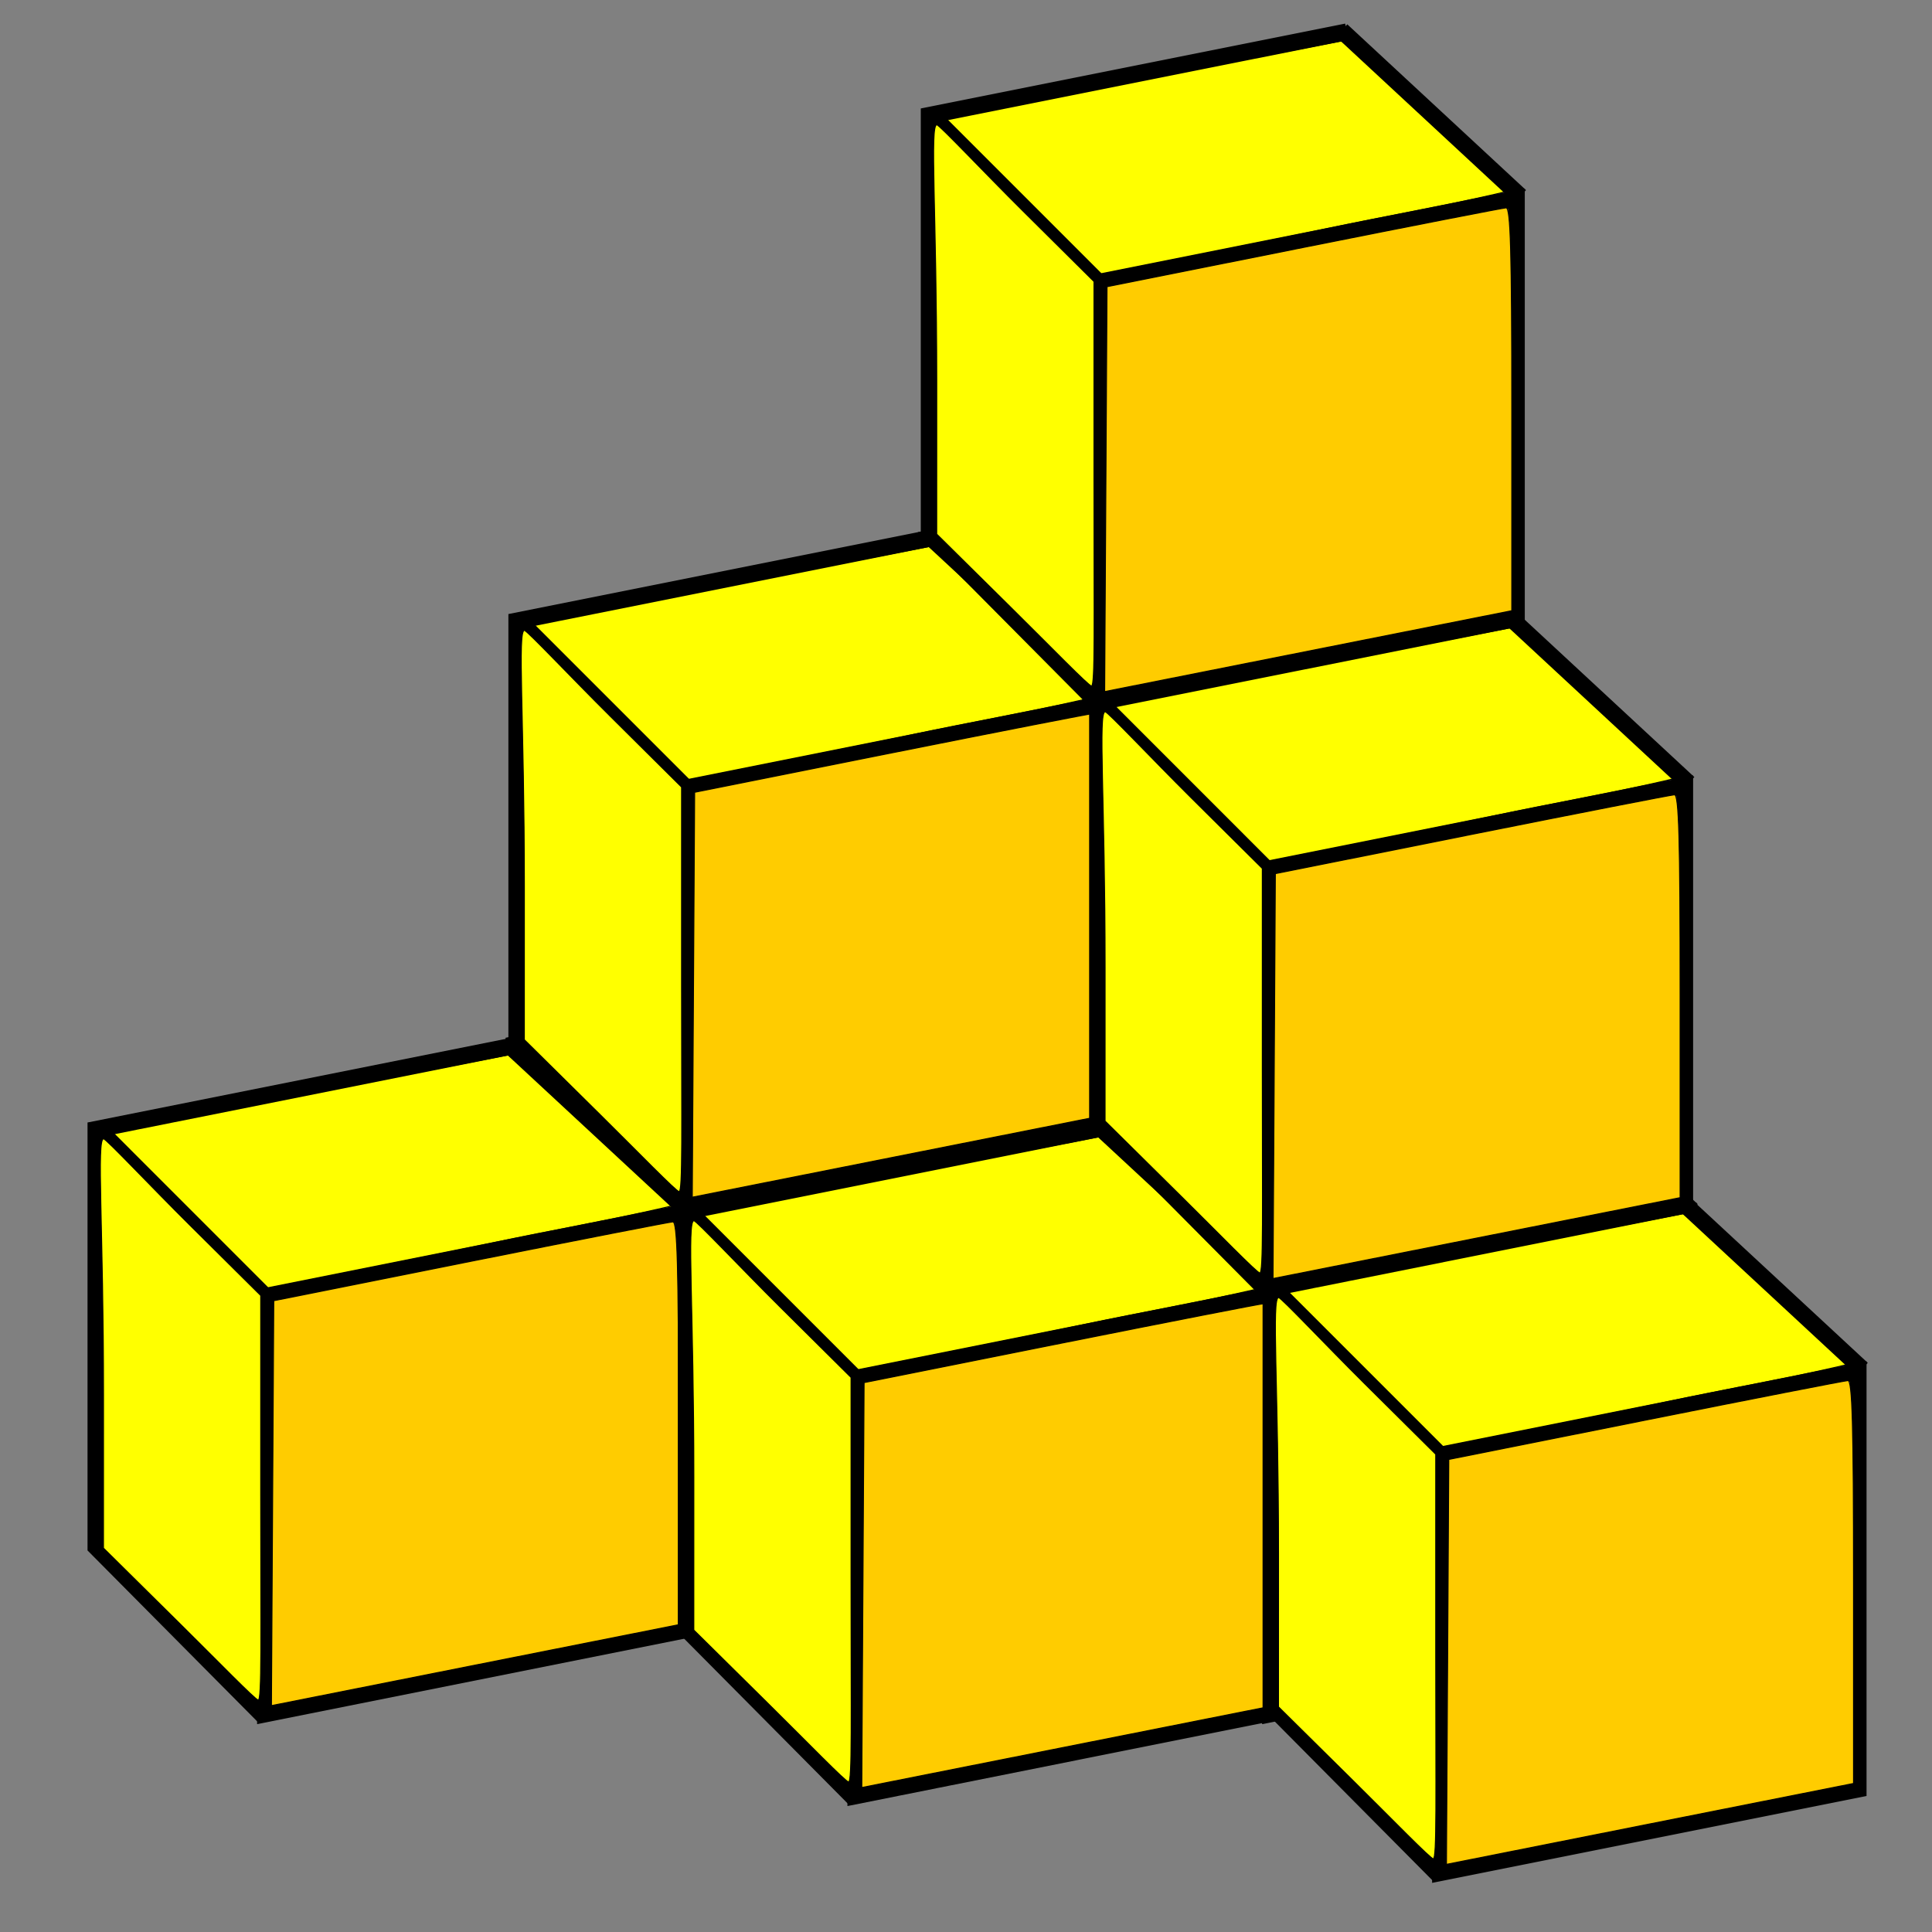 <?xml version="1.0" encoding="UTF-8" standalone="no"?><!DOCTYPE svg PUBLIC "-//W3C//DTD SVG 1.1//EN" "http://www.w3.org/Graphics/SVG/1.1/DTD/svg11.dtd"><svg width="100%" height="100%" viewBox="0 0 76 76" version="1.1" xmlns="http://www.w3.org/2000/svg" xmlns:xlink="http://www.w3.org/1999/xlink" xml:space="preserve" xmlns:serif="http://www.serif.com/" style="fill-rule:evenodd;clip-rule:evenodd;"><rect x="0" y="0" width="76" height="76" fill="#808080" stroke="none"/><rect id="ArtBoard3" x="0" y="0" width="75.874" height="75.751" style="fill:none;"/><clipPath id="_clip1"><rect x="0" y="0" width="75.874" height="75.751"/></clipPath><g clip-path="url(#_clip1)"><rect id="ArtBoard2" x="0" y="-0.4" width="75.865" height="76.599" style="fill:none;"/><g><rect id="ArtBoard1" x="0" y="-0.4" width="76.778" height="82.747" style="fill:none;"/><g><g><path d="M40.12,41.185c-1.629,-1.617 -3.216,-3.143 -3.216,-3.206c0,-0.062 3.718,-0.704 7.95,-1.55l7.696,-1.488l0.657,0.528c0.361,0.291 1.965,1.588 3.314,2.946c1.988,2 2.747,2.384 2.478,2.462c-0.183,0.053 -1.966,0.454 -3.279,0.704c-1.312,0.25 -2.943,0.576 -3.624,0.723c-0.68,0.147 -2.987,0.616 -5.126,1.044l-3.889,0.777l-2.961,-2.94Z" style="fill:#ff0;fill-rule:nonzero;stroke:#000;stroke-width:0.04px;"/><path d="M43,60.865l16.429,-3.286l0,-16.429l-16.429,3.286l0,16.429Z" style="fill:#ccc;fill-rule:nonzero;stroke:#000;stroke-width:0.66px;"/><path d="M43,44.445l-6.572,-6.571" style="fill:none;stroke:#000;stroke-width:0.66px;"/><path d="M59.582,41.053l-7.029,-6.52" style="fill:none;stroke:#000;stroke-width:0.66px;"/><path d="M52.758,34.585l-16.429,3.286l0,16.429l6.622,6.673" style="fill:none;stroke:#000;stroke-width:0.66px;"/><path d="M39.68,56.975l-2.844,-2.846l0,-15.247l5.752,5.752l-0.032,7.594l-0.032,7.593l-2.844,-2.846Z" style="fill:#fff;fill-rule:nonzero;stroke:#000;stroke-width:0.03px;"/><path d="M36.84,38.805c-0.249,5.17 -0.128,10.384 -0.116,15.556c1.905,1.87 3.715,3.864 5.723,5.613c0.442,-0.409 0.098,-1.351 0.233,-1.945c0.061,-4.557 0.074,-9.129 0.021,-13.678c-1.907,-1.858 -3.733,-3.862 -5.729,-5.59l-0.132,0.044Z" style="fill:#ececec;fill-rule:nonzero;stroke:#000;stroke-width:0.04px;"/><path d="M43.278,52.575l0.047,-7.965l7.739,-1.546c4.256,-0.851 7.839,-1.551 7.961,-1.556c0.175,-0.007 0.222,1.691 0.222,7.921l0,7.928l-8.007,1.591l-8.008,1.592l0.046,-7.965Z" style="fill:#fc0;fill-rule:nonzero;stroke:#000;stroke-width:0.04px;"/><path d="M39.52,57.205l-2.895,-2.861l0.001,-6.022c0.001,-6.571 -0.28,-10.08 0.004,-10.08c0.1,0 1.848,1.861 3.386,3.388l2.796,2.777l0,7.829c0,5.688 0.048,8.084 -0.097,8.084c-0.109,0 -1.603,-1.541 -3.195,-3.115Z" style="fill:#ff0;fill-rule:nonzero;stroke:#000;stroke-width:0.04px;"/></g><g><path d="M24.009,44.407c-1.629,-1.617 -3.216,-3.143 -3.216,-3.205c0,-0.063 3.718,-0.704 7.95,-1.551l7.696,-1.488l0.657,0.529c0.361,0.29 1.965,1.588 3.314,2.945c1.988,2 2.747,2.384 2.477,2.462c-0.182,0.053 -1.965,0.454 -3.278,0.704c-1.312,0.251 -2.943,0.576 -3.624,0.723c-0.68,0.147 -2.987,0.617 -5.126,1.044l-3.889,0.777l-2.961,-2.94Z" style="fill:#ff0;fill-rule:nonzero;stroke:#000;stroke-width:0.04px;"/><path d="M26.889,64.087l16.429,-3.286l0,-16.429l-16.429,3.286l0,16.429Z" style="fill:#ccc;fill-rule:nonzero;stroke:#000;stroke-width:0.66px;"/><path d="M26.889,47.667l-6.572,-6.571" style="fill:none;stroke:#000;stroke-width:0.66px;"/><path d="M43.471,44.275l-7.029,-6.52" style="fill:none;stroke:#000;stroke-width:0.66px;"/><path d="M36.647,37.807l-16.429,3.286l0,16.429l6.622,6.673" style="fill:none;stroke:#000;stroke-width:0.66px;"/><path d="M23.569,60.197l-2.844,-2.846l0,-15.247l5.752,5.752l-0.032,7.594l-0.033,7.593l-2.843,-2.845l0,-0.001Z" style="fill:#fff;fill-rule:nonzero;stroke:#000;stroke-width:0.03px;"/><path d="M20.729,42.027c-0.249,5.17 -0.128,10.384 -0.116,15.556c1.905,1.87 3.715,3.864 5.723,5.613c0.441,-0.409 0.098,-1.351 0.233,-1.945c0.061,-4.557 0.074,-9.129 0.021,-13.678c-1.907,-1.858 -3.733,-3.862 -5.729,-5.59l-0.132,0.044Z" style="fill:#ececec;fill-rule:nonzero;stroke:#000;stroke-width:0.04px;"/><path d="M27.167,55.797l0.046,-7.964l7.739,-1.547c4.257,-0.851 7.839,-1.551 7.962,-1.555c0.175,-0.007 0.222,1.69 0.222,7.92l0,7.929l-8.007,1.591l-8.008,1.591l0.046,-7.965Z" style="fill:#fc0;fill-rule:nonzero;stroke:#000;stroke-width:0.04px;"/><path d="M23.409,60.427l-2.895,-2.861l0.001,-6.022c0.001,-6.571 -0.28,-10.08 0.004,-10.08c0.1,0 1.847,1.861 3.386,3.388l2.796,2.777l0,7.83c0,5.687 0.048,8.084 -0.097,8.084c-0.11,0 -1.603,-1.542 -3.195,-3.116Z" style="fill:#ff0;fill-rule:nonzero;stroke:#000;stroke-width:0.04px;"/></g><g><path d="M7.564,47.741c-1.628,-1.617 -3.215,-3.144 -3.215,-3.206c0,-0.062 3.717,-0.704 7.95,-1.55l7.696,-1.488l0.657,0.528c0.361,0.29 1.964,1.588 3.313,2.945c1.989,2 2.747,2.385 2.478,2.463c-0.183,0.053 -1.966,0.454 -3.278,0.704c-1.313,0.25 -2.944,0.575 -3.624,0.722c-0.681,0.147 -2.988,0.617 -5.127,1.044l-3.889,0.777l-2.961,-2.94l0,0.001Z" style="fill:#ff0;fill-rule:nonzero;stroke:#000;stroke-width:0.04px;"/><path d="M10.444,67.421l16.429,-3.286l0,-16.429l-16.429,3.286l0,16.429Z" style="fill:#ccc;fill-rule:nonzero;stroke:#000;stroke-width:0.66px;"/><path d="M10.444,51.001l-6.571,-6.572" style="fill:none;stroke:#000;stroke-width:0.66px;"/><path d="M27.027,47.609l-7.03,-6.521" style="fill:none;stroke:#000;stroke-width:0.66px;"/><path d="M20.202,41.141l-16.429,3.285l0,16.429l6.623,6.673" style="fill:none;stroke:#000;stroke-width:0.66px;"/><path d="M7.124,63.531l-2.844,-2.846l0,-15.247l5.752,5.752l-0.032,7.593l-0.032,7.594l-2.844,-2.846Z" style="fill:#fff;fill-rule:nonzero;stroke:#000;stroke-width:0.03px;"/><path d="M4.284,45.361c-0.248,5.169 -0.128,10.384 -0.116,15.556c1.905,1.87 3.715,3.864 5.723,5.612c0.442,-0.409 0.099,-1.35 0.234,-1.944c0.061,-4.557 0.074,-9.129 0.02,-13.678c-1.906,-1.858 -3.732,-3.862 -5.728,-5.591l-0.133,0.044l0,0.001Z" style="fill:#ececec;fill-rule:nonzero;stroke:#000;stroke-width:0.04px;"/><path d="M10.723,59.13l0.046,-7.964l7.739,-1.547c4.256,-0.85 7.839,-1.55 7.961,-1.555c0.175,-0.007 0.223,1.69 0.223,7.92l0,7.929l-8.008,1.591l-8.007,1.591l0.046,-7.965Z" style="fill:#fc0;fill-rule:nonzero;stroke:#000;stroke-width:0.04px;"/><path d="M6.964,63.761l-2.894,-2.862l0.001,-6.022c0.001,-6.571 -0.281,-10.079 0.004,-10.079c0.1,0 1.847,1.86 3.385,3.387l2.797,2.777l0,7.83c0,5.688 0.047,8.084 -0.098,8.084c-0.109,0 -1.603,-1.542 -3.195,-3.116l0,0.001Z" style="fill:#ff0;fill-rule:nonzero;stroke:#000;stroke-width:0.04px;"/></g><g><path d="M40.231,24.518c-1.629,-1.617 -3.216,-3.143 -3.216,-3.205c0,-0.063 3.718,-0.704 7.951,-1.551l7.695,-1.488l0.657,0.529c0.362,0.29 1.965,1.588 3.314,2.945c1.989,2 2.747,2.384 2.478,2.463c-0.183,0.053 -1.966,0.453 -3.279,0.704c-1.312,0.25 -2.943,0.575 -3.624,0.722c-0.68,0.147 -2.987,0.617 -5.126,1.044l-3.889,0.777l-2.961,-2.94Z" style="fill:#ff0;fill-rule:nonzero;stroke:#000;stroke-width:0.04px;"/><path d="M43.111,44.198l16.429,-3.285l0,-16.429l-16.429,3.285l0,16.429Z" style="fill:#ccc;fill-rule:nonzero;stroke:#000;stroke-width:0.66px;"/><path d="M43.111,27.778l-6.572,-6.571" style="fill:none;stroke:#000;stroke-width:0.66px;"/><path d="M59.694,24.387l-7.03,-6.521" style="fill:none;stroke:#000;stroke-width:0.66px;"/><path d="M52.869,17.918l-16.429,3.286l0,16.429l6.622,6.673" style="fill:none;stroke:#000;stroke-width:0.66px;"/><path d="M39.791,40.308l-2.844,-2.845l0,-15.247l5.752,5.752l-0.032,7.593l-0.032,7.593l-2.844,-2.845l0,-0.001Z" style="fill:#fff;fill-rule:nonzero;stroke:#000;stroke-width:0.03px;"/><path d="M36.951,22.138c-0.249,5.17 -0.128,10.384 -0.116,15.556c1.905,1.87 3.715,3.864 5.723,5.613c0.442,-0.409 0.098,-1.351 0.233,-1.944c0.061,-4.558 0.075,-9.13 0.021,-13.678c-1.906,-1.858 -3.733,-3.863 -5.729,-5.591l-0.132,0.044Z" style="fill:#ececec;fill-rule:nonzero;stroke:#000;stroke-width:0.04px;"/><path d="M43.39,35.908l0.046,-7.964l7.739,-1.547c4.256,-0.851 7.839,-1.551 7.961,-1.555c0.175,-0.007 0.222,1.69 0.222,7.92l0,7.929l-8.007,1.591l-8.008,1.591l0.047,-7.965Z" style="fill:#fc0;fill-rule:nonzero;stroke:#000;stroke-width:0.04px;"/><path d="M39.631,40.538l-2.895,-2.861l0.001,-6.022c0.001,-6.571 -0.28,-10.079 0.004,-10.079c0.1,0 1.848,1.86 3.386,3.387l2.797,2.777l0,7.83c0,5.687 0.047,8.084 -0.098,8.084c-0.109,0 -1.603,-1.542 -3.195,-3.116Z" style="fill:#ff0;fill-rule:nonzero;stroke:#000;stroke-width:0.04px;"/></g><g><path d="M24.12,27.741c-1.629,-1.617 -3.216,-3.144 -3.216,-3.206c0,-0.062 3.718,-0.704 7.95,-1.55l7.696,-1.488l0.657,0.528c0.361,0.29 1.965,1.588 3.314,2.945c1.988,2 2.747,2.385 2.478,2.463c-0.183,0.053 -1.966,0.454 -3.279,0.704c-1.312,0.25 -2.943,0.575 -3.624,0.722c-0.68,0.147 -2.987,0.617 -5.126,1.044l-3.889,0.777l-2.961,-2.94l0,0.001Z" style="fill:#ff0;fill-rule:nonzero;stroke:#000;stroke-width:0.04px;"/><path d="M27,47.421l16.429,-3.286l0,-16.429l-16.429,3.286l0,16.429Z" style="fill:#ccc;fill-rule:nonzero;stroke:#000;stroke-width:0.66px;"/><path d="M27,31.001l-6.572,-6.572" style="fill:none;stroke:#000;stroke-width:0.66px;"/><path d="M43.582,27.609l-7.029,-6.521" style="fill:none;stroke:#000;stroke-width:0.66px;"/><path d="M36.758,21.141l-16.429,3.285l0,16.429l6.622,6.673" style="fill:none;stroke:#000;stroke-width:0.66px;"/><path d="M23.68,43.531l-2.844,-2.846l0,-15.247l5.752,5.752l-0.032,7.593l-0.032,7.594l-2.844,-2.846Z" style="fill:#fff;fill-rule:nonzero;stroke:#000;stroke-width:0.03px;"/><path d="M20.84,25.361c-0.249,5.169 -0.128,10.384 -0.116,15.556c1.905,1.87 3.715,3.864 5.723,5.612c0.442,-0.409 0.098,-1.35 0.233,-1.944c0.061,-4.557 0.074,-9.129 0.021,-13.678c-1.907,-1.858 -3.733,-3.862 -5.729,-5.591l-0.132,0.044l0,0.001Z" style="fill:#ececec;fill-rule:nonzero;stroke:#000;stroke-width:0.04px;"/><path d="M27.278,39.13l0.047,-7.964l7.739,-1.547c4.256,-0.85 7.839,-1.55 7.961,-1.555c0.175,-0.007 0.222,1.69 0.222,7.92l0,7.929l-8.007,1.591l-8.008,1.591l0.046,-7.965Z" style="fill:#fc0;fill-rule:nonzero;stroke:#000;stroke-width:0.04px;"/><path d="M23.52,43.761l-2.895,-2.862l0.001,-6.022c0.001,-6.571 -0.28,-10.079 0.004,-10.079c0.1,0 1.848,1.86 3.386,3.387l2.796,2.777l0,7.83c0,5.688 0.048,8.084 -0.097,8.084c-0.109,0 -1.603,-1.542 -3.195,-3.116l0,0.001Z" style="fill:#ff0;fill-rule:nonzero;stroke:#000;stroke-width:0.04px;"/></g><g><path d="M47.098,47.741c-1.629,-1.617 -3.216,-3.144 -3.216,-3.206c0,-0.062 3.718,-0.704 7.95,-1.55l7.696,-1.488l0.657,0.528c0.361,0.29 1.964,1.588 3.314,2.945c1.988,2 2.747,2.385 2.477,2.463c-0.182,0.053 -1.965,0.454 -3.278,0.704c-1.313,0.25 -2.943,0.575 -3.624,0.722c-0.681,0.147 -2.987,0.617 -5.126,1.044l-3.89,0.777l-2.961,-2.94l0.001,0.001Z" style="fill:#ff0;fill-rule:nonzero;stroke:#000;stroke-width:0.04px;"/><path d="M49.978,67.421l16.429,-3.286l0,-16.429l-16.429,3.286l0,16.429Z" style="fill:#ccc;fill-rule:nonzero;stroke:#000;stroke-width:0.66px;"/><path d="M49.978,51.001l-6.572,-6.572" style="fill:none;stroke:#000;stroke-width:0.66px;"/><path d="M66.56,47.609l-7.029,-6.521" style="fill:none;stroke:#000;stroke-width:0.66px;"/><path d="M59.736,41.141l-16.429,3.285l0,16.429l6.622,6.673" style="fill:none;stroke:#000;stroke-width:0.66px;"/><path d="M46.658,63.531l-2.844,-2.846l0,-15.247l5.752,5.752l-0.032,7.593l-0.033,7.594l-2.843,-2.846Z" style="fill:#fff;fill-rule:nonzero;stroke:#000;stroke-width:0.03px;"/><path d="M43.818,45.361c-0.249,5.169 -0.128,10.384 -0.116,15.556c1.905,1.87 3.715,3.864 5.723,5.612c0.441,-0.409 0.098,-1.35 0.233,-1.944c0.061,-4.557 0.074,-9.129 0.021,-13.678c-1.907,-1.858 -3.733,-3.862 -5.729,-5.591l-0.132,0.044l0,0.001Z" style="fill:#ececec;fill-rule:nonzero;stroke:#000;stroke-width:0.04px;"/><path d="M50.256,59.13l0.046,-7.964l7.739,-1.547c4.257,-0.85 7.839,-1.55 7.962,-1.555c0.174,-0.007 0.222,1.69 0.222,7.92l0,7.929l-8.007,1.591l-8.008,1.591l0.046,-7.965Z" style="fill:#fc0;fill-rule:nonzero;stroke:#000;stroke-width:0.04px;"/><path d="M46.498,63.761l-2.895,-2.862l0.001,-6.022c0.001,-6.571 -0.28,-10.079 0.004,-10.079c0.1,0 1.847,1.86 3.385,3.387l2.797,2.777l0,7.83c0,5.688 0.047,8.084 -0.097,8.084c-0.11,0 -1.604,-1.542 -3.196,-3.116l0.001,0.001Z" style="fill:#ff0;fill-rule:nonzero;stroke:#000;stroke-width:0.04px;"/></g><g><path d="M30.786,50.963c-1.628,-1.617 -3.215,-3.144 -3.215,-3.206c0,-0.062 3.718,-0.704 7.95,-1.55l7.696,-1.488l0.657,0.528c0.361,0.291 1.964,1.588 3.314,2.945c1.988,2.001 2.746,2.385 2.477,2.463c-0.182,0.053 -1.966,0.454 -3.278,0.704c-1.313,0.25 -2.943,0.575 -3.624,0.722c-0.681,0.147 -2.988,0.617 -5.127,1.045l-3.889,0.776l-2.961,-2.939Z" style="fill:#ff0;fill-rule:nonzero;stroke:#000;stroke-width:0.04px;"/><path d="M33.666,70.643l16.429,-3.286l0,-16.429l-16.429,3.286l0,16.429Z" style="fill:#ccc;fill-rule:nonzero;stroke:#000;stroke-width:0.66px;"/><path d="M33.666,54.223l-6.571,-6.572" style="fill:none;stroke:#000;stroke-width:0.66px;"/><path d="M50.249,50.831l-7.029,-6.521" style="fill:none;stroke:#000;stroke-width:0.66px;"/><path d="M43.425,44.363l-16.429,3.285l0,16.429l6.622,6.674" style="fill:none;stroke:#000;stroke-width:0.66px;"/><path d="M30.346,66.753l-2.843,-2.846l0,-15.247l5.752,5.752l-0.033,7.594l-0.032,7.593l-2.844,-2.846Z" style="fill:#fff;fill-rule:nonzero;stroke:#000;stroke-width:0.03px;"/><path d="M27.506,48.583c-0.248,5.17 -0.127,10.384 -0.116,15.556c1.906,1.87 3.716,3.864 5.724,5.612c0.441,-0.408 0.098,-1.35 0.233,-1.944c0.061,-4.557 0.074,-9.129 0.021,-13.678c-1.907,-1.858 -3.733,-3.862 -5.729,-5.591l-0.133,0.045Z" style="fill:#ececec;fill-rule:nonzero;stroke:#000;stroke-width:0.04px;"/><path d="M33.945,62.353l0.046,-7.965l7.739,-1.547c4.257,-0.85 7.839,-1.55 7.962,-1.555c0.174,-0.007 0.222,1.691 0.222,7.92l0,7.929l-8.008,1.591l-8.007,1.591l0.046,-7.964Z" style="fill:#fc0;fill-rule:nonzero;stroke:#000;stroke-width:0.04px;"/><path d="M30.186,66.983l-2.894,-2.861l0.001,-6.022c0.001,-6.571 -0.28,-10.08 0.004,-10.08c0.1,0 1.847,1.86 3.385,3.388l2.797,2.777l0,7.829c0,5.688 0.047,8.084 -0.097,8.084c-0.11,0 -1.604,-1.542 -3.196,-3.115Z" style="fill:#ff0;fill-rule:nonzero;stroke:#000;stroke-width:0.04px;"/></g><g><path d="M40.342,7.852c-1.629,-1.617 -3.215,-3.144 -3.215,-3.206c0,-0.062 3.717,-0.704 7.95,-1.55l7.695,-1.488l0.657,0.528c0.362,0.291 1.965,1.588 3.314,2.945c1.989,2 2.747,2.385 2.478,2.463c-0.183,0.053 -1.966,0.454 -3.279,0.704c-1.312,0.25 -2.943,0.575 -3.623,0.722c-0.681,0.147 -2.988,0.617 -5.127,1.044l-3.889,0.777l-2.961,-2.939Z" style="fill:#ff0;fill-rule:nonzero;stroke:#000;stroke-width:0.04px;"/><path d="M43.222,27.532l16.429,-3.286l0,-16.429l-16.429,3.286l0,16.429Z" style="fill:#ccc;fill-rule:nonzero;stroke:#000;stroke-width:0.66px;"/><path d="M43.222,11.112l-6.571,-6.572" style="fill:none;stroke:#000;stroke-width:0.66px;"/><path d="M59.805,7.72l-7.03,-6.521" style="fill:none;stroke:#000;stroke-width:0.66px;"/><path d="M52.98,1.252l-16.429,3.285l0,16.429l6.622,6.673" style="fill:none;stroke:#000;stroke-width:0.66px;"/><path d="M39.902,23.642l-2.844,-2.846l0,-15.247l5.752,5.752l-0.032,7.593l-0.032,7.594l-2.844,-2.846Z" style="fill:#fff;fill-rule:nonzero;stroke:#000;stroke-width:0.03px;"/><path d="M37.062,5.472c-0.249,5.17 -0.128,10.384 -0.116,15.556c1.905,1.87 3.715,3.864 5.723,5.612c0.442,-0.408 0.098,-1.35 0.234,-1.944c0.061,-4.557 0.074,-9.129 0.02,-13.678c-1.906,-1.858 -3.732,-3.862 -5.728,-5.591l-0.133,0.045Z" style="fill:#ececec;fill-rule:nonzero;stroke:#000;stroke-width:0.04px;"/><path d="M43.501,19.242l0.046,-7.965l7.739,-1.547c4.256,-0.85 7.839,-1.55 7.961,-1.555c0.175,-0.007 0.223,1.69 0.223,7.92l0,7.929l-8.008,1.591l-8.008,1.591l0.047,-7.964Z" style="fill:#fc0;fill-rule:nonzero;stroke:#000;stroke-width:0.04px;"/><path d="M39.742,23.872l-2.895,-2.862l0.001,-6.021c0.001,-6.571 -0.28,-10.08 0.004,-10.08c0.1,0 1.848,1.86 3.386,3.388l2.797,2.777l0,7.829c0,5.688 0.047,8.084 -0.098,8.084c-0.109,0 -1.603,-1.542 -3.195,-3.115Z" style="fill:#ff0;fill-rule:nonzero;stroke:#000;stroke-width:0.04px;"/></g><g><path d="M53.786,53.985c-1.628,-1.617 -3.215,-3.143 -3.215,-3.206c0,-0.062 3.718,-0.704 7.95,-1.55l7.696,-1.488l0.657,0.528c0.361,0.291 1.964,1.588 3.314,2.946c1.988,2 2.746,2.384 2.477,2.462c-0.182,0.053 -1.966,0.454 -3.278,0.704c-1.313,0.25 -2.943,0.576 -3.624,0.723c-0.681,0.147 -2.988,0.616 -5.127,1.044l-3.889,0.777l-2.961,-2.94Z" style="fill:#ff0;fill-rule:nonzero;stroke:#000;stroke-width:0.04px;"/><path d="M56.666,73.665l16.429,-3.286l0,-16.429l-16.429,3.286l0,16.429Z" style="fill:#ccc;fill-rule:nonzero;stroke:#000;stroke-width:0.66px;"/><path d="M56.666,57.245l-6.571,-6.571" style="fill:none;stroke:#000;stroke-width:0.66px;"/><path d="M73.249,53.853l-7.029,-6.52" style="fill:none;stroke:#000;stroke-width:0.66px;"/><path d="M66.425,47.385l-16.429,3.286l0,16.429l6.622,6.673" style="fill:none;stroke:#000;stroke-width:0.66px;"/><path d="M53.346,69.775l-2.843,-2.846l0,-15.247l5.752,5.752l-0.033,7.594l-0.032,7.593l-2.844,-2.846Z" style="fill:#fff;fill-rule:nonzero;stroke:#000;stroke-width:0.03px;"/><path d="M50.506,51.605c-0.248,5.17 -0.127,10.384 -0.116,15.556c1.906,1.87 3.716,3.864 5.724,5.613c0.441,-0.409 0.098,-1.351 0.233,-1.945c0.061,-4.557 0.074,-9.129 0.021,-13.678c-1.907,-1.858 -3.733,-3.862 -5.729,-5.59l-0.133,0.044Z" style="fill:#ececec;fill-rule:nonzero;stroke:#000;stroke-width:0.04px;"/><path d="M56.945,65.375l0.046,-7.965l7.739,-1.546c4.257,-0.851 7.839,-1.551 7.962,-1.556c0.174,-0.007 0.222,1.691 0.222,7.921l0,7.928l-8.008,1.591l-8.007,1.592l0.046,-7.965Z" style="fill:#fc0;fill-rule:nonzero;stroke:#000;stroke-width:0.04px;"/><path d="M53.186,70.005l-2.894,-2.861l0.001,-6.022c0.001,-6.571 -0.28,-10.08 0.004,-10.08c0.1,0 1.847,1.861 3.385,3.388l2.797,2.777l0,7.829c0,5.688 0.047,8.084 -0.097,8.084c-0.11,0 -1.604,-1.541 -3.196,-3.115Z" style="fill:#ff0;fill-rule:nonzero;stroke:#000;stroke-width:0.04px;"/></g><g><path d="M46.964,30.941c-1.628,-1.617 -3.215,-3.144 -3.215,-3.206c0,-0.062 3.717,-0.704 7.95,-1.55l7.696,-1.488l0.657,0.528c0.361,0.29 1.964,1.588 3.313,2.945c1.989,2 2.747,2.385 2.478,2.463c-0.183,0.053 -1.966,0.454 -3.278,0.704c-1.313,0.25 -2.944,0.575 -3.624,0.722c-0.681,0.147 -2.988,0.617 -5.127,1.044l-3.889,0.777l-2.961,-2.94l0,0.001Z" style="fill:#ff0;fill-rule:nonzero;stroke:#000;stroke-width:0.04px;"/><path d="M49.844,50.621l16.429,-3.286l0,-16.429l-16.429,3.286l0,16.429Z" style="fill:#ccc;fill-rule:nonzero;stroke:#000;stroke-width:0.66px;"/><path d="M49.844,34.201l-6.571,-6.572" style="fill:none;stroke:#000;stroke-width:0.66px;"/><path d="M66.427,30.809l-7.03,-6.521" style="fill:none;stroke:#000;stroke-width:0.66px;"/><path d="M59.602,24.341l-16.429,3.285l0,16.429l6.623,6.673" style="fill:none;stroke:#000;stroke-width:0.66px;"/><path d="M46.524,46.731l-2.844,-2.846l0,-15.247l5.752,5.752l-0.032,7.593l-0.032,7.594l-2.844,-2.846Z" style="fill:#fff;fill-rule:nonzero;stroke:#000;stroke-width:0.03px;"/><path d="M43.684,28.561c-0.248,5.169 -0.128,10.384 -0.116,15.556c1.905,1.87 3.715,3.864 5.723,5.612c0.442,-0.409 0.099,-1.35 0.234,-1.944c0.061,-4.557 0.074,-9.129 0.02,-13.678c-1.906,-1.858 -3.732,-3.862 -5.728,-5.591l-0.133,0.044l0,0.001Z" style="fill:#ececec;fill-rule:nonzero;stroke:#000;stroke-width:0.04px;"/><path d="M50.123,42.33l0.046,-7.964l7.739,-1.547c4.256,-0.85 7.839,-1.55 7.961,-1.555c0.175,-0.007 0.223,1.69 0.223,7.92l0,7.929l-8.008,1.591l-8.007,1.591l0.046,-7.965Z" style="fill:#fc0;fill-rule:nonzero;stroke:#000;stroke-width:0.04px;"/><path d="M46.364,46.961l-2.894,-2.862l0.001,-6.022c0.001,-6.571 -0.281,-10.079 0.004,-10.079c0.1,0 1.847,1.86 3.385,3.387l2.797,2.777l0,7.83c0,5.688 0.047,8.084 -0.098,8.084c-0.109,0 -1.603,-1.542 -3.195,-3.116l0,0.001Z" style="fill:#ff0;fill-rule:nonzero;stroke:#000;stroke-width:0.04px;"/></g></g></g></g></svg>